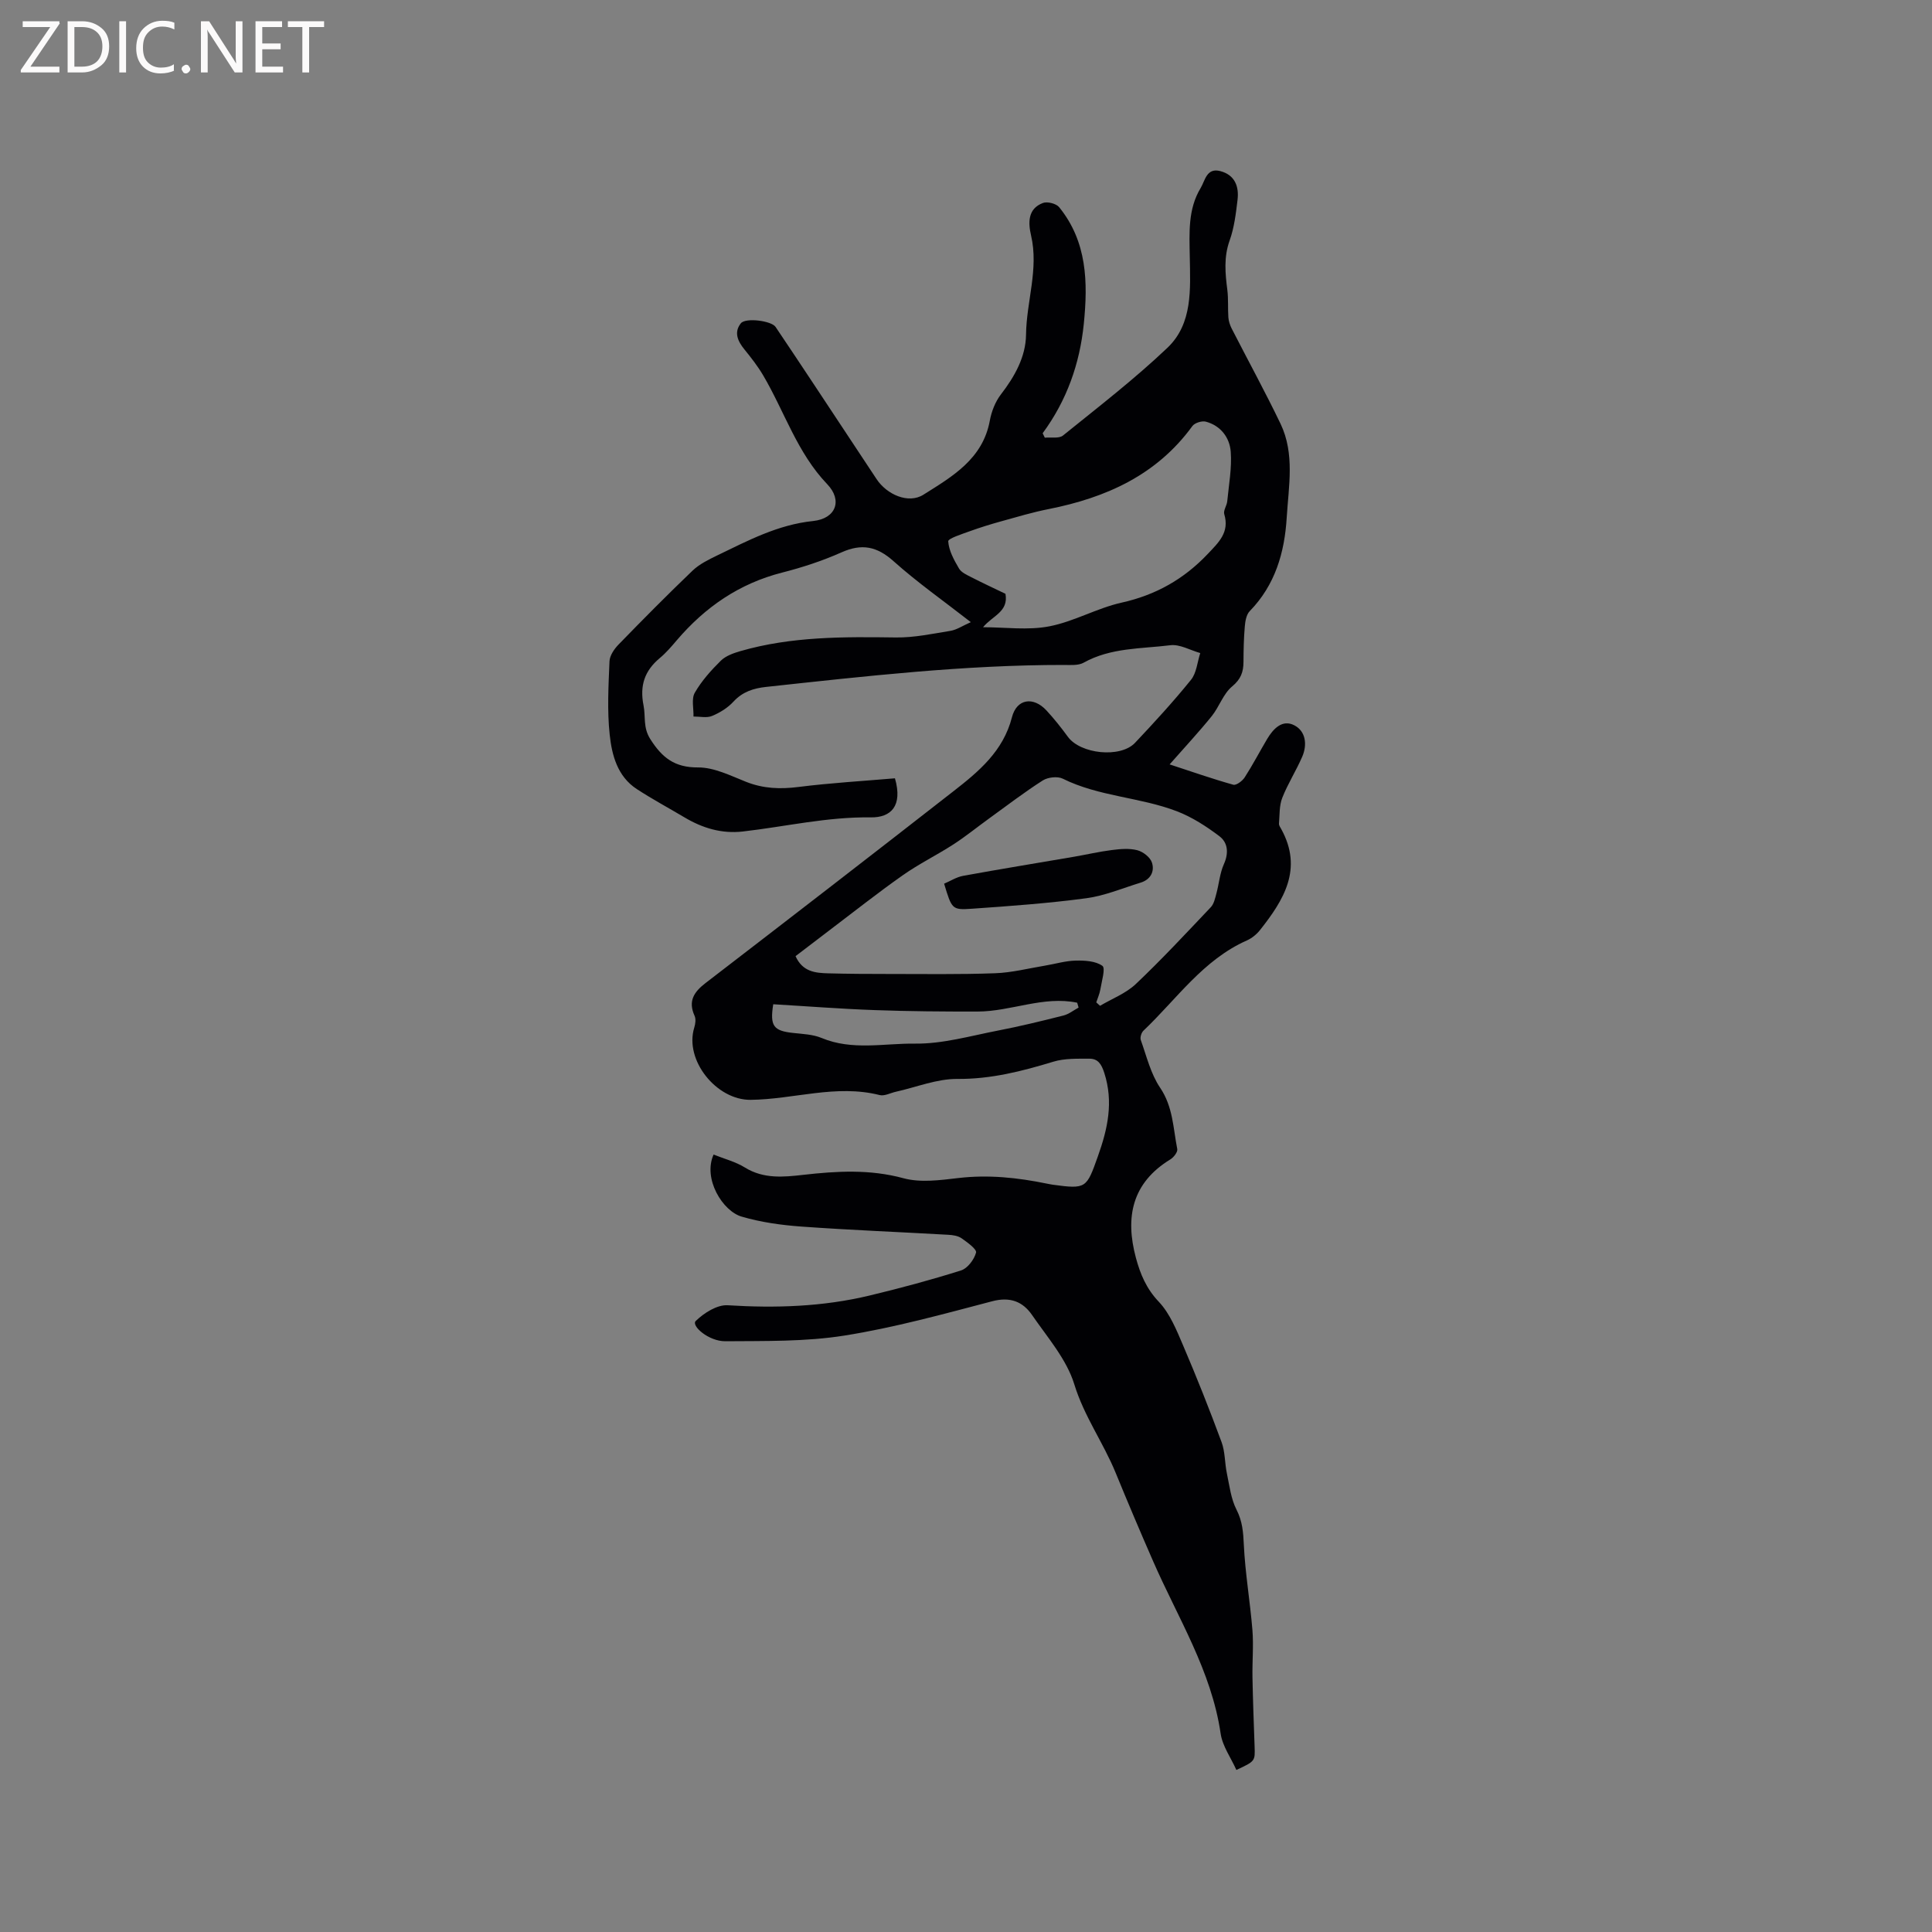 <svg enable-background="new 0 0 400 400" viewBox="0 0 400 400" xmlns="http://www.w3.org/2000/svg"><rect x="0" y="0" width="400" height="400" fill="#808080" stroke="none"/><path d="m147.74 239.04c2.22.89 4.55 1.48 6.5 2.69 3.86 2.39 8.02 1.97 12.06 1.51 6.98-.79 13.78-1.19 20.75.7 3.53.96 7.6.4 11.36-.04 6.21-.73 12.26-.09 18.3 1.15.42.08.83.17 1.25.23 6.96.95 6.99.73 9.34-5.86 2.04-5.71 3.27-11.26 1.33-17.29-.59-1.82-1.3-2.94-3.07-2.94-2.5.01-5.13-.09-7.47.62-6.51 1.98-12.94 3.63-19.89 3.57-4.23-.03-8.47 1.71-12.7 2.65-1.14.25-2.38.95-3.39.69-9.01-2.28-17.8.9-26.71.99-7.05.07-13.75-8.2-11.66-14.96.24-.76.37-1.77.06-2.45-1.37-3.02-.14-4.91 2.25-6.75 17.14-13.18 34.26-26.39 51.31-39.7 5.25-4.09 10.34-8.3 12.15-15.34.99-3.86 4.43-4.35 7.14-1.43 1.59 1.72 3.06 3.57 4.44 5.46 2.59 3.57 10.87 4.47 13.91 1.25 3.99-4.23 7.94-8.53 11.59-13.05 1.15-1.43 1.3-3.66 1.91-5.53-2.08-.59-4.24-1.87-6.21-1.62-6.04.75-12.32.48-17.93 3.61-1.09.61-2.67.48-4.02.47-20.69-.02-41.21 2.33-61.74 4.55-2.57.28-4.85.99-6.73 3.03-1.18 1.29-2.82 2.31-4.45 2.98-1.1.46-2.55.11-3.84.12.05-1.67-.46-3.66.27-4.93 1.41-2.45 3.37-4.64 5.4-6.64 1.03-1.01 2.65-1.57 4.1-1.99 10.52-3.03 21.3-2.96 32.13-2.81 3.76.05 7.55-.76 11.3-1.37 1.29-.21 2.47-1.03 4.22-1.8-5.63-4.39-11.08-8.22-16.01-12.63-3.45-3.08-6.57-3.69-10.77-1.82-3.94 1.76-8.11 3.12-12.3 4.19-8.86 2.26-15.93 7.14-21.79 14-1.1 1.29-2.21 2.6-3.51 3.68-3.15 2.63-4.21 5.68-3.38 9.84.46 2.3-.14 4.54 1.39 6.94 2.44 3.85 5.03 5.91 9.9 5.88 3.31-.02 6.71 1.7 9.94 2.98 3.58 1.42 7.09 1.54 10.87 1.06 6.68-.84 13.41-1.23 19.95-1.79 1.65 5.74-.83 8.15-5.01 8.09-9-.13-17.65 1.91-26.46 2.92-4.4.51-8.38-.7-12.12-2.93-3.28-1.95-6.65-3.76-9.84-5.84-4.02-2.61-5.18-7.02-5.63-11.28-.54-5.01-.25-10.13-.04-15.19.05-1.19.98-2.55 1.88-3.47 5.02-5.17 10.1-10.3 15.31-15.29 1.41-1.35 3.29-2.27 5.08-3.14 6.37-3.07 12.59-6.39 19.89-7.14 4.71-.49 6.13-4.26 2.94-7.6-6.25-6.52-8.86-15.04-13.28-22.55-1.12-1.9-2.5-3.67-3.89-5.38s-2.21-3.54-.74-5.4c.97-1.23 6.34-.53 7.19.74 2.67 3.95 5.3 7.93 7.94 11.9 4.33 6.54 8.65 13.09 12.98 19.62 2.11 3.19 6.58 5.18 9.68 3.23 5.94-3.74 12.3-7.37 13.76-15.34.35-1.9 1.13-3.91 2.29-5.42 2.86-3.71 5.15-7.78 5.21-12.38.08-6.87 2.66-13.57 1.04-20.54-.6-2.6-.73-5.54 2.47-6.73.91-.34 2.75.13 3.35.88 5.79 7.14 5.97 15.53 5.1 24.15-.84 8.28-3.53 15.87-8.52 22.65.15.31.3.61.45.92 1.27-.13 2.93.22 3.76-.45 7.32-5.91 14.8-11.68 21.61-18.15 5.29-5.02 4.75-12.2 4.64-18.88-.08-4.9-.41-9.83 2.25-14.21.92-1.52 1.22-4.27 4.09-3.5 3 .8 3.88 3.17 3.55 5.94-.34 2.83-.68 5.74-1.63 8.4-1.25 3.47-.92 6.82-.48 10.29.23 1.86.08 3.77.21 5.65.06.77.32 1.58.67 2.28 3.37 6.59 6.93 13.08 10.13 19.74 2.98 6.23 1.68 12.91 1.28 19.43-.44 7.25-2.39 13.96-7.66 19.37-.7.72-.93 2.09-1.02 3.19-.21 2.43-.26 4.87-.27 7.31-.01 2.09-.53 3.58-2.35 5.09-1.85 1.53-2.67 4.23-4.24 6.17-2.66 3.29-5.55 6.39-8.7 9.97 4.61 1.51 8.86 3 13.18 4.21.62.17 1.88-.78 2.36-1.52 1.66-2.58 3.08-5.31 4.65-7.95 1.27-2.14 3.16-4.12 5.63-2.83 2.37 1.23 2.7 4.01 1.64 6.48-1.25 2.9-2.99 5.6-4.14 8.53-.64 1.62-.53 3.54-.68 5.33-.03.37.27.79.48 1.16 4.52 8.23.51 14.68-4.41 20.89-.7.89-1.69 1.69-2.72 2.15-9.07 4.02-14.53 12.15-21.4 18.67-.44.41-.75 1.42-.56 1.95 1.2 3.35 2.05 6.99 4 9.87 2.68 3.96 2.7 8.4 3.55 12.7.12.61-.74 1.72-1.43 2.14-7.97 4.87-9.39 11.99-7.13 20.39.91 3.37 2.16 6.38 4.74 9.09 2.3 2.43 3.67 5.86 5.03 9.04 2.83 6.61 5.48 13.3 7.97 20.03.74 2.01.64 4.31 1.09 6.45.54 2.55.84 5.27 2 7.53 1.22 2.39 1.39 4.64 1.51 7.23.28 5.91 1.3 11.78 1.78 17.68.26 3.24-.05 6.52.01 9.78.09 4.76.27 9.52.44 14.27.11 3.1.14 3.1-3.77 4.92-1.12-2.51-2.88-4.92-3.26-7.53-1.9-12.99-8.84-23.93-13.95-35.62-2.67-6.1-5.27-12.23-7.79-18.38-2.55-6.23-6.53-11.69-8.56-18.32-1.59-5.18-5.55-9.7-8.73-14.32-1.92-2.8-4.55-3.85-8.26-2.87-10.14 2.66-20.29 5.47-30.62 7.11-8.07 1.28-16.41 1.1-24.63 1.17-3.48.03-7.14-3.23-6.13-4.2 1.71-1.66 4.43-3.39 6.61-3.25 9.91.62 19.7.31 29.36-2.01 6.37-1.53 12.71-3.23 18.95-5.2 1.36-.43 2.72-2.25 3.11-3.69.19-.69-1.8-2.13-3-2.97-.73-.51-1.81-.67-2.74-.72-10.13-.58-20.28-.97-30.4-1.7-4.16-.3-8.39-.89-12.38-2.06-3.92-1.12-8.08-7.82-5.82-12.85zm79.23-31.51c.26.24.52.47.78.71 2.49-1.48 5.35-2.56 7.41-4.51 5.37-5.09 10.42-10.52 15.52-15.9.66-.69.89-1.85 1.16-2.84.55-2.02.71-4.19 1.55-6.07 1.03-2.29.84-4.44-.9-5.77-2.71-2.06-5.69-3.98-8.84-5.19-7.65-2.93-16.13-3.03-23.61-6.74-1.08-.54-3.08-.31-4.14.36-3.81 2.43-7.41 5.2-11.08 7.85-2.48 1.79-4.86 3.73-7.42 5.39-3.44 2.22-7.15 4.04-10.49 6.39-5.19 3.65-10.18 7.61-15.24 11.44-2.33 1.77-4.65 3.55-6.96 5.31 1.45 3.26 4.13 3.49 6.79 3.56 4.12.11 8.25.13 12.37.13 7.38 0 14.77.12 22.14-.15 3.45-.12 6.88-1 10.31-1.57 2.13-.35 4.25-1 6.38-1.05 1.89-.04 4.14.08 5.54 1.09.68.49-.15 3.19-.42 4.86-.16.94-.56 1.81-.85 2.7zm-23.44-77.67c4.58 0 9.28.67 13.69-.18 5.12-.98 9.88-3.77 14.99-4.91 7.09-1.58 12.9-4.86 17.86-10.1 2.27-2.4 4.52-4.47 3.4-8.22-.23-.76.54-1.77.62-2.69.33-3.41.97-6.86.72-10.23-.22-2.93-2.07-5.4-5.15-6.23-.81-.22-2.31.25-2.79.91-7.39 10.16-17.88 14.83-29.76 17.19-3.3.65-6.54 1.62-9.78 2.52-2.21.61-4.41 1.29-6.56 2.07-1.61.59-4.49 1.49-4.45 2.09.13 1.93 1.2 3.87 2.23 5.62.48.83 1.63 1.33 2.56 1.81 2.34 1.2 4.73 2.31 7.06 3.43.68 3.75-2.7 4.53-4.64 6.92zm-43.44 78.06c-.72 4.52.06 5.5 4.11 5.94 1.99.22 4.1.29 5.9 1.04 6.34 2.65 12.94 1.09 19.36 1.17 5.71.07 11.46-1.6 17.15-2.7 4.56-.88 9.07-1.98 13.57-3.12 1.11-.28 2.09-1.08 3.13-1.64-.1-.34-.2-.68-.29-1.01-7-1.46-13.71 1.82-20.62 1.83-7.1.01-14.21-.04-21.31-.3-7.02-.25-14.03-.8-21-1.21z" fill="#010104"/><path d="m195.47 182.96c1.29-.55 2.56-1.38 3.95-1.63 7.65-1.4 15.33-2.64 23-3.96 2.6-.45 5.17-1.05 7.79-1.38 1.74-.22 3.61-.39 5.26.04 1.19.31 2.66 1.45 3.02 2.54.61 1.83-.27 3.55-2.36 4.18-3.73 1.14-7.4 2.71-11.22 3.22-7.84 1.05-15.75 1.62-23.65 2.17-4.18.3-4.19.09-5.79-5.18z" fill="#010104"/><g fill="#fbfafa"><path d="m12.4 4.8-6.1 9h6v1.2h-8v-.5l6.1-8.9h-5.7v-1.2h7.6v.4z"/><path d="m14 15v-10.6h3c1.6 0 2.9.5 4 1.4s1.6 2.2 1.6 3.8-.5 3-1.6 3.9-2.4 1.5-4 1.5zm1.4-9.4v8.2h1.6c1.3 0 2.4-.4 3.1-1.1s1.1-1.8 1.1-3.1-.4-2.3-1.2-3-1.8-1-3.1-1z"/><path d="m26.1 4.4v10.6h-1.4v-10.6z"/><path d="m36.1 14.6c-.8.4-1.8.6-2.9.6-1.5 0-2.7-.5-3.6-1.4s-1.4-2.2-1.4-3.8c0-1.7.5-3.1 1.5-4.1s2.3-1.6 3.9-1.6c1 0 1.8.1 2.5.4v1.4c-.8-.4-1.6-.6-2.5-.6-1.2 0-2.1.4-2.9 1.2s-1.1 1.8-1.1 3.2c0 1.3.3 2.3 1 3s1.6 1.1 2.7 1.1c1 0 2-.2 2.7-.7v1.3z"/><path d="m37.6 14.3c0-.2.1-.5.3-.6s.4-.3.6-.3c.3 0 .5.1.6.3s.3.4.3.6-.1.4-.3.6-.4.3-.6.3c-.3 0-.5-.1-.6-.3s-.3-.4-.3-.6z"/><path d="m50.2 15h-1.6l-5.3-8.2c-.2-.2-.3-.5-.4-.7 0 .2.1.7.1 1.5v7.4h-1.4v-10.6h1.7l5.2 8.1c.2.4.4.6.4.7 0-.3-.1-.8-.1-1.5v-7.3h1.4z"/><path d="m58.6 15h-5.7v-10.6h5.5v1.2h-4.1v3.4h3.8v1.2h-3.8v3.6h4.3z"/><path d="m67.1 5.6h-3.1v9.4h-1.4v-9.4h-3v-1.2h7.5z"/></g></svg>